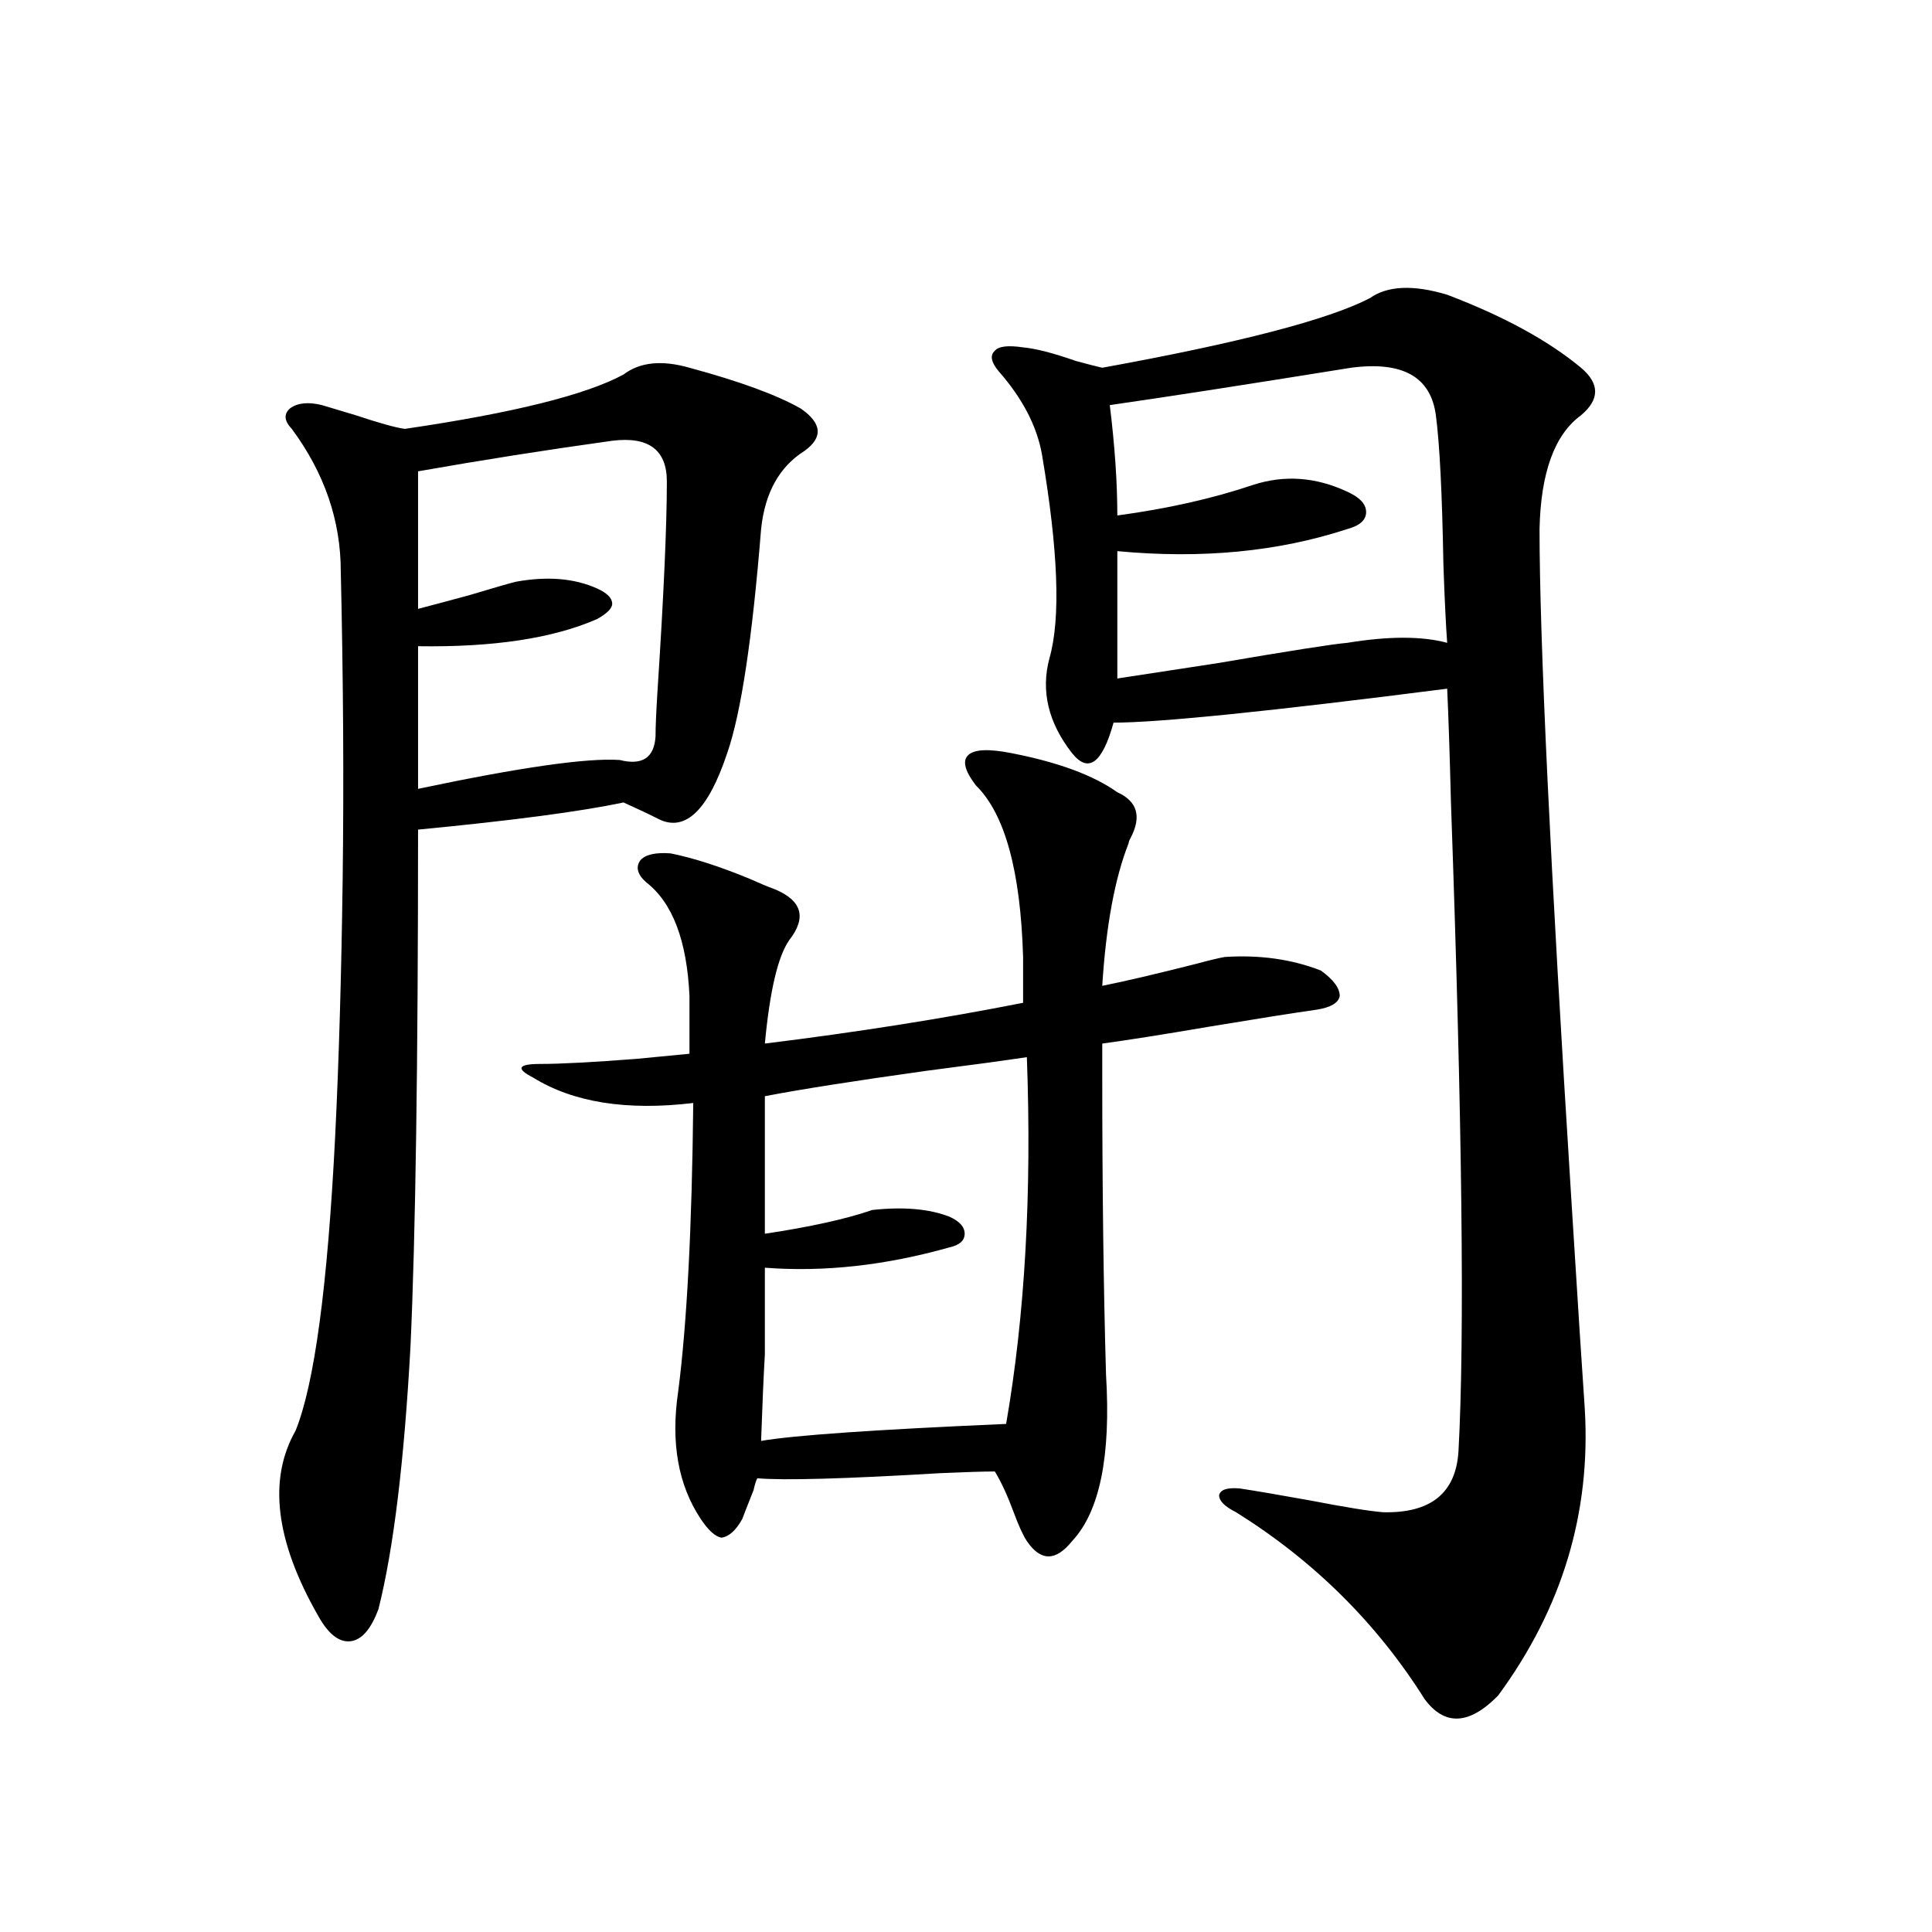 <?xml version="1.0" encoding="utf-8"?>
<!-- Generator: Adobe Illustrator 16.0.0, SVG Export Plug-In . SVG Version: 6.00 Build 0)  -->
<!DOCTYPE svg PUBLIC "-//W3C//DTD SVG 1.1//EN" "http://www.w3.org/Graphics/SVG/1.1/DTD/svg11.dtd">
<svg version="1.1" id="图层_1" xmlns="http://www.w3.org/2000/svg" xmlns:xlink="http://www.w3.org/1999/xlink" x="0px" y="0px"
	 width="1000px" height="1000px" viewBox="0 0 1000 1000" enable-background="new 0 0 1000 1000" xml:space="preserve">
<path d="M356.869,190.344c26.006,7.031,45.197,14.063,57.56,21.094c11.052,7.622,11.707,14.941,1.951,21.973
	c-13.018,8.212-20.487,21.685-22.438,40.43c-4.558,56.841-10.411,95.513-17.561,116.016c-9.756,29.306-21.463,40.731-35.121,34.277
	c-4.558-2.335-10.731-5.273-18.536-8.789c-22.118,4.696-57.56,9.38-106.339,14.063c0,121.289-1.311,210.36-3.902,267.188
	c-3.262,59.766-8.78,105.181-16.585,136.23c-3.902,10.547-8.78,16.108-14.634,16.699c-5.854,0.577-11.387-3.817-16.585-13.184
	c-22.118-38.672-26.021-70.601-11.707-95.801c9.756-24.019,16.585-74.707,20.487-152.051c1.951-39.249,3.247-83.784,3.902-133.594
	c0.641-50.386,0.32-103.409-0.976-159.082c0-26.367-8.46-50.977-25.365-73.828c-3.902-4.093-4.237-7.608-0.976-10.547
	c3.902-2.925,9.421-3.516,16.585-1.758c3.902,1.181,9.756,2.938,17.561,5.273c12.348,4.106,20.808,6.454,25.365,7.031
	c55.929-8.198,93.656-17.578,113.168-28.125C331.169,187.419,342.556,186.251,356.869,190.344z M316.87,228.137
	c-33.825,4.696-67.315,9.97-100.485,15.82v71.191c4.543-1.167,13.323-3.516,26.341-7.031c13.658-4.093,21.783-6.44,24.39-7.031
	c16.25-2.925,30.243-1.758,41.95,3.516c5.198,2.349,7.805,4.985,7.805,7.91c0,2.349-2.606,4.985-7.805,7.91
	c-22.773,9.97-53.657,14.653-92.681,14.063v73.828c52.682-11.124,87.468-16.108,104.388-14.941
	c11.707,2.938,17.881-1.167,18.536-12.305c0-4.683,0.32-12.305,0.976-22.852c3.247-49.796,4.878-86.133,4.878-108.984
	C345.162,232.833,335.727,225.802,316.87,228.137z M505.158,406.555c-5.854-7.608-7.164-12.882-3.902-15.82
	c3.247-2.925,10.731-3.214,22.438-0.879c24.055,4.696,42.271,11.426,54.633,20.215c10.396,4.696,12.683,12.606,6.829,23.73
	c-0.655,1.181-0.976,2.06-0.976,2.637c-7.164,18.169-11.707,42.778-13.658,73.828c11.707-2.335,27.957-6.152,48.779-11.426
	c6.494-1.758,11.372-2.925,14.634-3.516c18.201-1.167,34.786,1.181,49.755,7.031c6.494,4.696,9.756,9.091,9.756,13.184
	c-0.655,3.516-4.558,5.864-11.707,7.031c-12.362,1.758-30.898,4.696-55.608,8.789c-24.069,4.106-42.605,7.031-55.608,8.789v15.82
	c0,58.599,0.641,110.454,1.951,155.566c2.592,42.188-3.262,70.903-17.561,86.133c-8.46,10.547-16.265,10.547-23.414,0
	c-1.951-2.925-4.237-7.91-6.829-14.941c-3.262-8.789-6.509-15.82-9.756-21.094c-5.854,0-15.289,0.302-28.292,0.879
	c-49.435,2.938-80.974,3.817-94.632,2.637c-0.655,1.181-1.311,3.228-1.951,6.152c-3.262,8.212-5.213,13.184-5.854,14.941
	c-3.262,5.864-6.829,9.091-10.731,9.668c-3.262-0.577-6.829-3.804-10.731-9.668c-11.707-17.578-15.609-39.551-11.707-65.918
	c4.543-35.156,7.149-84.952,7.805-149.414c-34.48,4.106-62.117-0.288-82.925-13.184c-4.558-2.335-6.509-4.093-5.854-5.273
	c0.641-1.167,3.902-1.758,9.756-1.758c10.396,0,26.981-0.879,49.755-2.637c12.348-1.167,21.463-2.046,27.316-2.637v-29.883
	c-1.311-28.702-8.78-48.34-22.438-58.887c-4.558-4.093-5.533-7.91-2.927-11.426c2.592-2.925,7.805-4.093,15.609-3.516
	c11.707,2.349,25.365,6.743,40.975,13.184c5.198,2.349,9.421,4.106,12.683,5.273c14.299,5.864,16.905,14.653,7.805,26.367
	c-5.854,8.212-10.091,26.079-12.683,53.613c47.469-5.851,92.025-12.882,133.655-21.094v-23.73
	C528.237,450.802,520.112,421.208,505.158,406.555z M520.768,737.023c9.756-56.25,13.323-119.531,10.731-189.844
	c-11.707,1.758-28.947,4.106-51.706,7.031c-37.728,5.273-65.699,9.668-83.9,13.184v71.191c23.414-3.516,41.95-7.608,55.608-12.305
	c16.25-1.758,29.588-0.577,39.999,3.516c5.198,2.349,7.805,5.273,7.805,8.789s-2.606,5.864-7.805,7.031
	c-33.17,9.38-65.044,12.896-95.607,10.547c0,20.517,0,35.458,0,44.824c-0.655,11.138-1.311,26.079-1.951,44.824
	C410.847,742.888,453.117,739.962,520.768,737.023z M709.056,154.309c9.101-6.44,22.438-7.031,39.999-1.758
	c29.268,11.138,52.347,23.73,69.267,37.793c9.756,8.212,9.756,16.411,0,24.609c-13.658,9.97-20.822,29.595-21.463,58.887
	c0,56.841,5.519,173.145,16.585,348.926c3.247,52.157,5.519,87.603,6.829,106.348c3.247,53.915-11.707,103.409-44.877,148.535
	c-14.969,15.229-27.651,15.82-38.048,1.758c-24.725-39.263-57.239-71.479-97.559-96.68c-5.854-2.925-8.78-5.851-8.78-8.789
	c0.641-2.925,4.223-4.093,10.731-3.516c7.805,1.181,19.832,3.228,36.097,6.152c18.201,3.516,30.884,5.575,38.048,6.152
	c24.71,0.591,37.713-9.956,39.023-31.641c3.247-58.585,1.951-170.508-3.902-335.742c-0.655-25.776-1.311-45.401-1.951-58.887
	c-91.705,11.728-149.265,17.578-172.679,17.578c-5.854,21.094-13.018,26.367-21.463,15.82
	c-12.362-15.82-16.265-32.218-11.707-49.219c5.854-20.503,4.543-55.659-3.902-105.469c-2.606-14.64-10.091-29.004-22.438-43.066
	c-3.902-4.683-4.558-8.198-1.951-10.547c1.951-2.335,6.829-2.925,14.634-1.758c6.494,0.591,15.609,2.938,27.316,7.031
	c6.494,1.758,11.052,2.938,13.658,3.516C641.405,177.462,687.593,165.446,709.056,154.309z M699.3,190.344
	c-54.633,8.789-96.263,15.243-124.875,19.336c2.592,21.094,3.902,40.142,3.902,57.129c26.006-3.516,49.42-8.789,70.242-15.82
	c16.25-5.273,32.515-4.093,48.779,3.516c6.494,2.938,9.756,6.454,9.756,10.547c0,4.106-3.262,7.031-9.756,8.789
	c-35.776,11.728-75.455,15.532-119.021,11.426v65.918c7.805-1.167,25.03-3.804,51.706-7.91c37.713-6.44,60.151-9.956,67.315-10.547
	c21.463-3.516,38.688-3.516,51.706,0c-0.655-8.789-1.311-22.261-1.951-40.43c-0.655-36.914-1.951-62.69-3.902-77.344
	C740.595,195.04,725.961,186.828,699.3,190.344z"/>
</svg>
